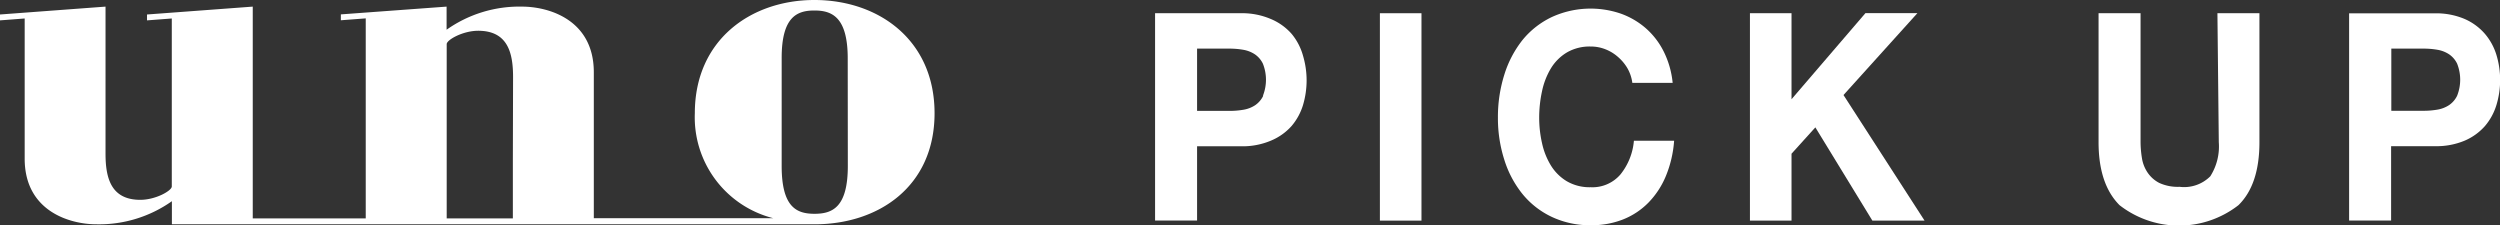 <?xml version="1.0" encoding="utf-8"?>
<svg version="1.1" id="logo" xmlns="http://www.w3.org/2000/svg" xmlns:xlink="http://www.w3.org/1999/xlink" x="0px"
   y="0px" preserveAspectRatio="none" width="238.08" height="21.45" viewBox="0 0 238.08 21.45" style="enable-background:new 0 0 238.08 21.45;" xml:space="preserve">
<rect x="0" y="0" width="238.08" height="21.45" fill="#333333" stroke="none"/>
<defs>
  <style>.cls-1{fill:#fff;}</style>
</defs>
<title>title_pickup</title>
<polygon class="cls-1" points="182.6 1.25 177.65 1.25 170.61 9.45 170.61 1.26 166.65 1.26 166.65 21.01 170.61 21.01 170.61 14.64 172.88 12.13 178.31 21.01 183.28 21.01 175.56 9.05 182.6 1.25"/><path class="cls-1" d="M238.74,5.23a5.61,5.61,0,0,0-1.09-2,5.41,5.41,0,0,0-1.93-1.42,6.92,6.92,0,0,0-2.88-.54h-8.13V21h4V13.92h4.16a6.92,6.92,0,0,0,2.88-.54A5.4,5.4,0,0,0,237.65,12a5.6,5.6,0,0,0,1.09-2A8.23,8.23,0,0,0,238.74,5.23ZM235,9.11a2.27,2.27,0,0,1-.77.9,2.89,2.89,0,0,1-1.11.43,7.65,7.65,0,0,1-1.31.11h-3.08V4.63h3.08a7.65,7.65,0,0,1,1.31.11,2.89,2.89,0,0,1,1.11.43,2.27,2.27,0,0,1,.77.9A4.14,4.14,0,0,1,235,9.11Z" transform="translate(-1 0)"/><path class="cls-1" d="M212.3,13.54a5.29,5.29,0,0,1-.81,3.25,3.52,3.52,0,0,1-2.93,1,4.22,4.22,0,0,1-1.93-.37,3,3,0,0,1-1.12-1,3.37,3.37,0,0,1-.53-1.37,9.8,9.8,0,0,1-.13-1.58V1.26h-4V13.54q0,4,2,6a9.21,9.21,0,0,0,11.32,0q2-1.95,2-6V1.26h-4Z" transform="translate(-1 0)"/><path class="cls-1" d="M124,3.22A5.41,5.41,0,0,0,122,1.8a6.92,6.92,0,0,0-2.88-.54H111V21h4V13.93h4.16a6.92,6.92,0,0,0,2.88-.54A5.4,5.4,0,0,0,124,12a5.6,5.6,0,0,0,1.09-2,8.23,8.23,0,0,0,0-4.69A5.61,5.61,0,0,0,124,3.22Zm-2.7,5.9a2.27,2.27,0,0,1-.77.9,2.89,2.89,0,0,1-1.11.43,7.65,7.65,0,0,1-1.31.11H115V4.63h3.08a7.65,7.65,0,0,1,1.31.11,2.89,2.89,0,0,1,1.11.43,2.27,2.27,0,0,1,.77.9A4.14,4.14,0,0,1,121.27,9.12Z" transform="translate(-1 0)"/><path class="cls-1" d="M155.32,16.61a3.51,3.51,0,0,1-2.84,1.22,4.3,4.3,0,0,1-2.27-.57,4.5,4.5,0,0,1-1.52-1.51,6.84,6.84,0,0,1-.84-2.12,11,11,0,0,1-.27-2.42,11.77,11.77,0,0,1,.27-2.52,7,7,0,0,1,.84-2.17A4.46,4.46,0,0,1,150.21,5a4.3,4.3,0,0,1,2.27-.57,3.8,3.8,0,0,1,1.4.26,4,4,0,0,1,1.2.73A4.29,4.29,0,0,1,156,6.53h0a3.79,3.79,0,0,1,.45,1.36h3.84a8.51,8.51,0,0,0-.86-3,7.26,7.26,0,0,0-1.73-2.23,7.43,7.43,0,0,0-2.37-1.37,8.88,8.88,0,0,0-6.54.33A8.06,8.06,0,0,0,146,3.8a10.13,10.13,0,0,0-1.74,3.31,13.42,13.42,0,0,0-.61,4.11,13,13,0,0,0,.61,4A9.85,9.85,0,0,0,146,18.49a8,8,0,0,0,2.79,2.17,8.54,8.54,0,0,0,3.72.79,8.17,8.17,0,0,0,3.05-.55,7,7,0,0,0,2.42-1.6,8,8,0,0,0,1.67-2.55,10.81,10.81,0,0,0,.78-3.35h-3.83A5.91,5.91,0,0,1,155.32,16.61Z" transform="translate(-1 0)"/><rect class="cls-1" x="131.41" y="1.26" width="3.96" height="19.75"/><path class="cls-1" d="M78.56,0C72.51,0,67.17,3.8,67.17,10.78a9.91,9.91,0,0,0,7.47,10H57.55V6.88c0-5-4.29-6.25-6.84-6.25a12,12,0,0,0-7.18,2.2V.63l-10.07.74v.56l2.37-.18V20.8H25.07V.63L15,1.38v.56l2.36-.18v16c0,.4-1.53,1.27-3,1.27-2.82,0-3.31-2.13-3.31-4.4V.63L1,1.38v.56l2.35-.18V15.11c0,5,4.29,6.25,6.84,6.25a12,12,0,0,0,7.18-2.2v2.2H78.58c6.09,0,11.42-3.6,11.42-10.58S84.66,0,78.56,0ZM49.84,15.44V20.8h-6.3V4.2c0-.4,1.53-1.27,3-1.27,2.83,0,3.32,2.13,3.32,4.4Zm31.9.36c0,3.94-1.46,4.56-3.17,4.56s-3.13-.62-3.13-4.56V5.56C75.43,1.61,76.89,1,78.56,1s3.17.62,3.17,4.56Z" transform="translate(-1 0)"/></svg>